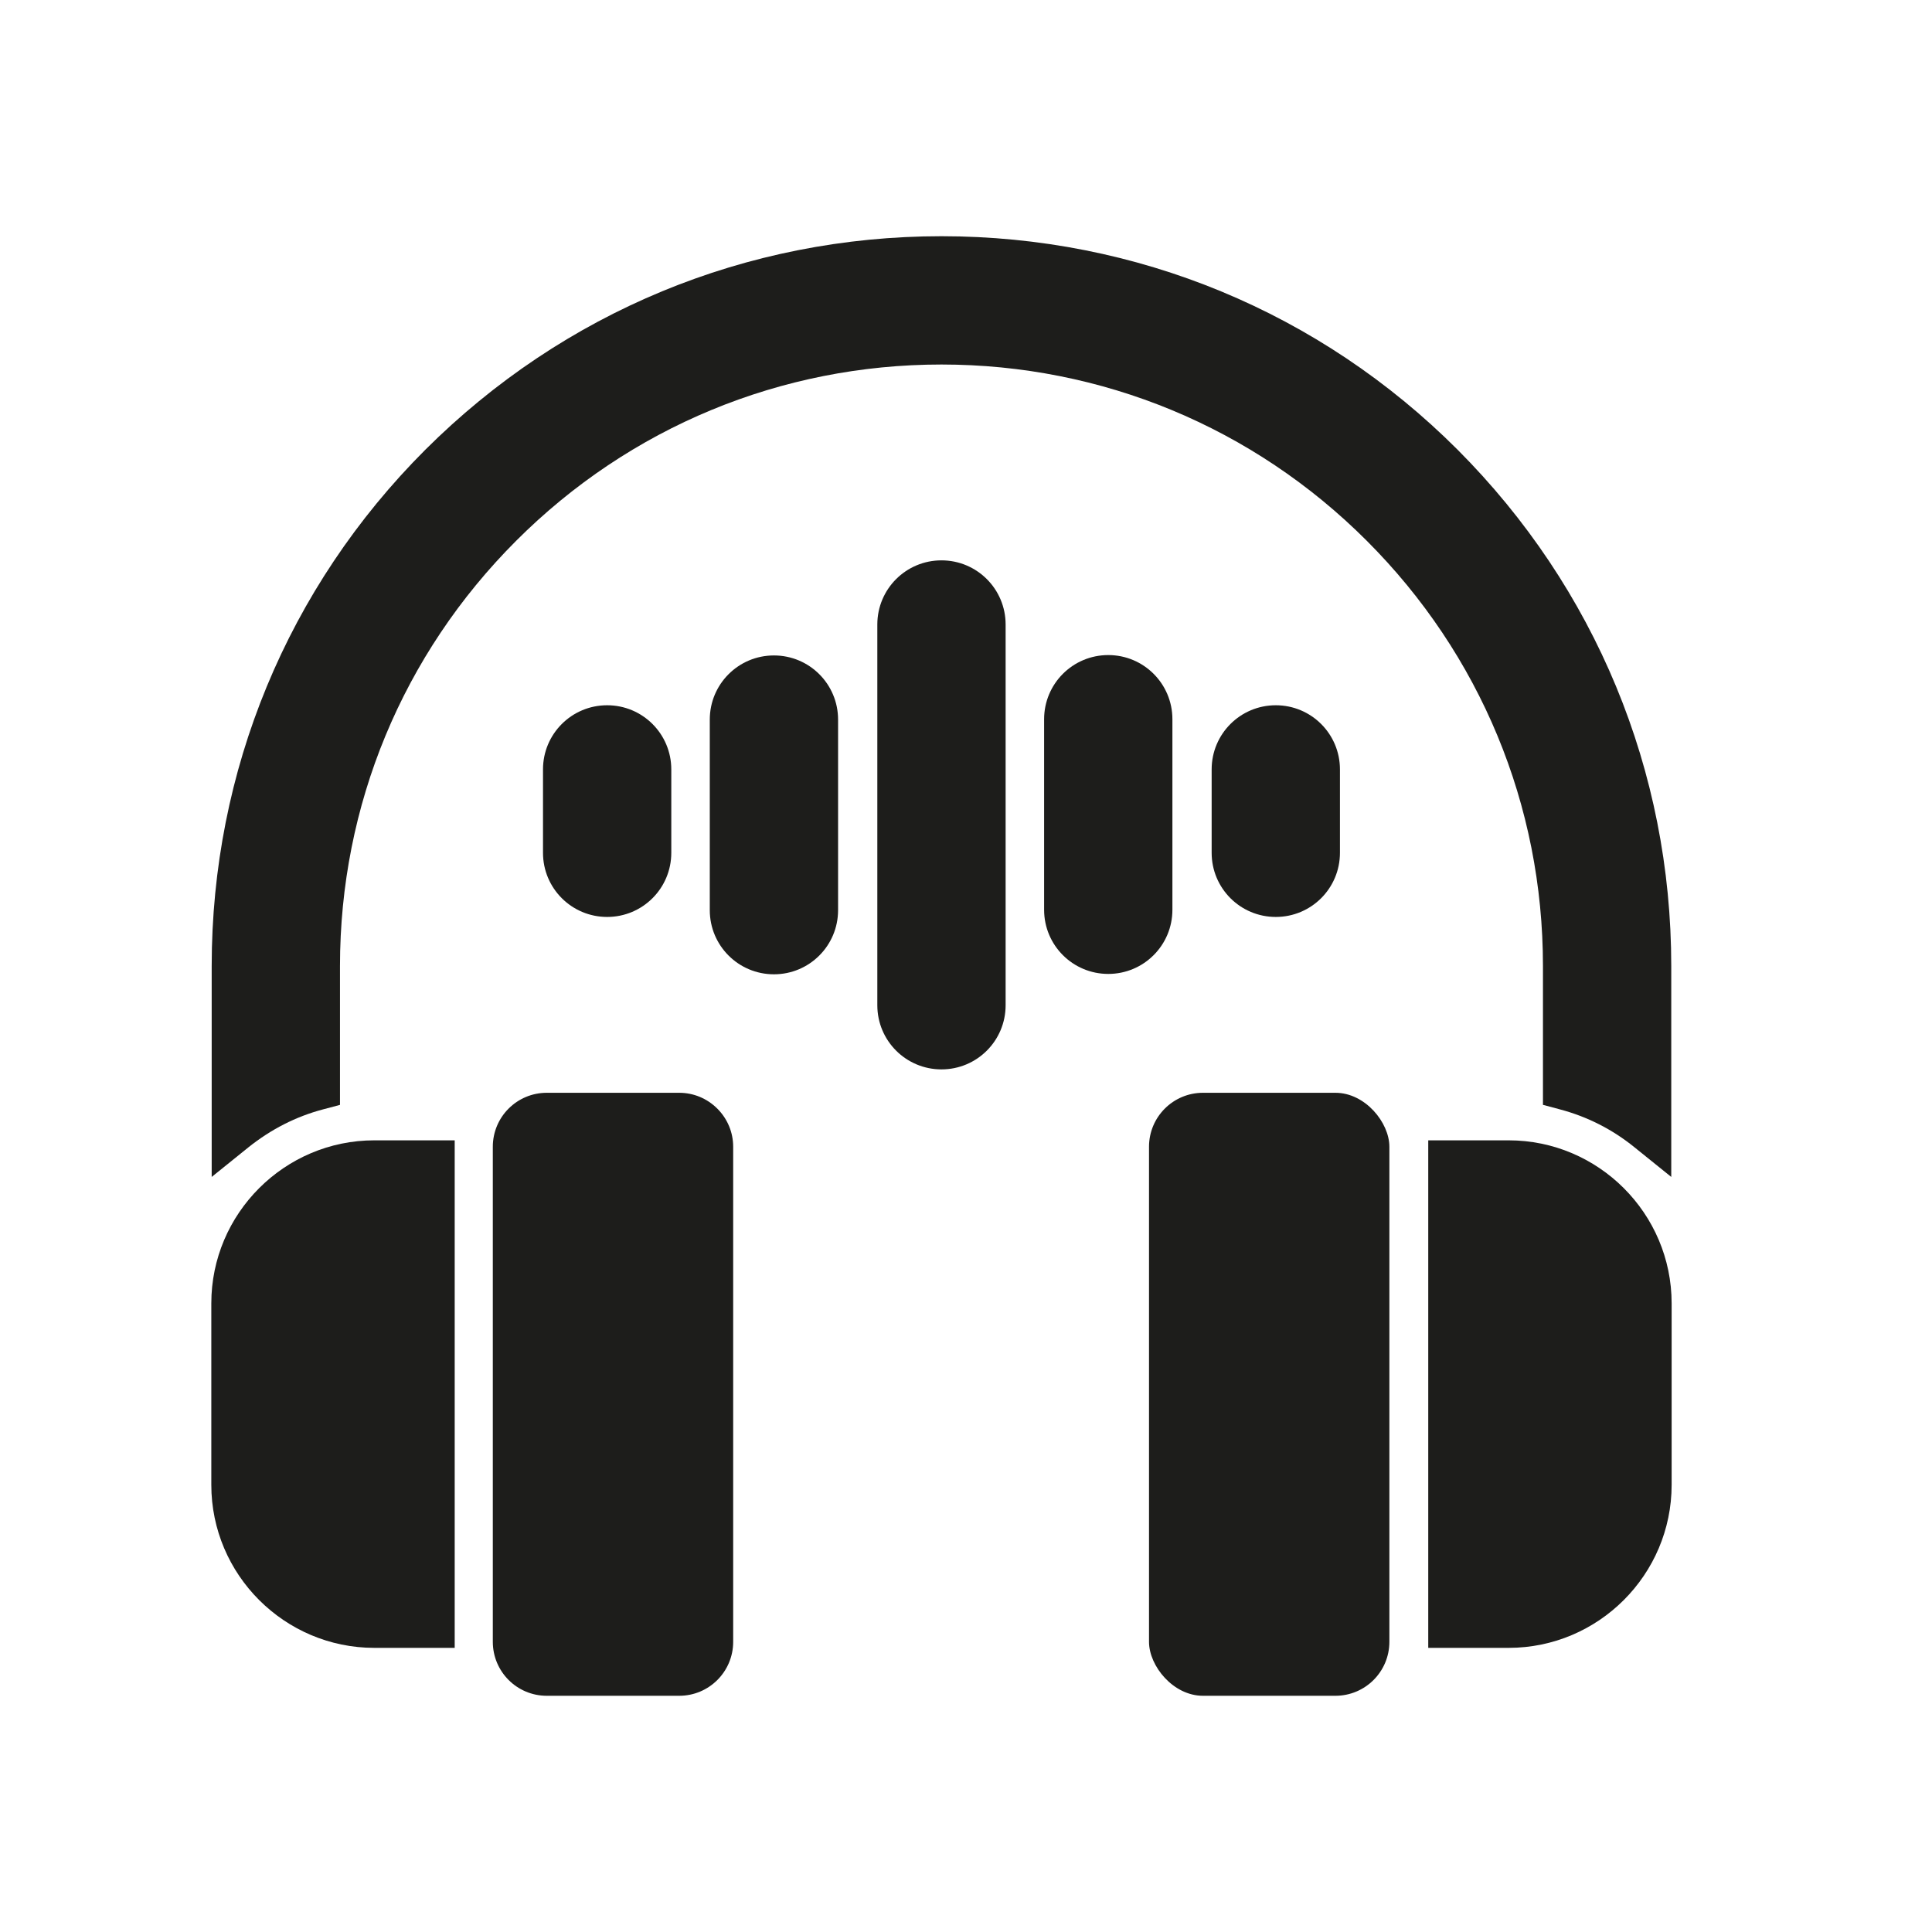 <?xml version="1.0" encoding="UTF-8"?>
<svg xmlns="http://www.w3.org/2000/svg" version="1.1" viewBox="0 0 512 512">
  <defs>
    <style>
      .cls-1 {
        fill: #1d1d1b;
      }
    </style>
  </defs>
  <!-- Generator: Adobe Illustrator 28.6.0, SVG Export Plug-In . SVG Version: 1.2.0 Build 709)  -->
  <g>
    <g id="Warstwa_1">
      <g>
        <path class="cls-1" d="M180,289.6h-35.1c-7.9,0-14.3,6.4-14.3,14.3v131.2c0,7.9,6.4,14.3,14.3,14.3h35.1c7.9,0,14.3-6.4,14.3-14.3v-131.2c0-3.8-1.5-7.4-4.2-10.1-2.7-2.7-6.3-4.2-10.1-4.2Z"/>
        <rect class="cls-1" x="304.5" y="289.6" width="63.7" height="159.8" rx="14.3" ry="14.3"/>
        <path class="cls-1" d="M399.8,302.2h-21.3v134.5h21.3c23.8,0,43.2-19.4,43.2-43.2v-48.1c0-23.8-19.4-43.2-43.2-43.2Z"/>
        <path class="cls-1" d="M85.6,294l4.5-1.2v-36.8c0-42.6,16.6-82.6,46.7-112.7,30.1-30.1,70.2-46.7,112.7-46.7s82.6,16.6,112.7,46.7c30.1,30.1,46.7,70.1,46.7,112.7v36.8s4.5,1.2,4.5,1.2c7.2,1.9,13.9,5.3,19.7,10l9.8,7.9v-55.9c0-51.7-20.1-100.2-56.6-136.8-36.5-36.5-85.1-56.6-136.8-56.6s-100.2,20.1-136.8,56.6c-36.5,36.5-56.6,85.1-56.6,136.8v55.9l9.8-7.9c5.9-4.7,12.5-8.1,19.7-10Z"/>
        <path class="cls-1" d="M56,345.4v48.1c0,23.8,19.4,43.2,43.2,43.2h21.3v-134.5h-21.3c-23.8,0-43.2,19.4-43.2,43.2Z"/>
        <path class="cls-1" d="M249.5,148.5c-9.4,0-17,7.6-17,17v100.9c0,9.4,7.6,17,17,17s17-7.6,17-17v-100.9c0-9.4-7.6-17-17-17Z"/>
        <path class="cls-1" d="M205.1,173.7c-9.4,0-17,7.6-17,17v50.5c0,9.4,7.6,17,17,17s17-7.6,17-17v-50.5c0-9.4-7.6-17-17-17Z"/>
        <path class="cls-1" d="M143.9,203.9v22.1c0,9.4,7.6,17,17,17s17-7.6,17-17v-22.1c0-9.4-7.6-17-17-17s-17,7.6-17,17Z"/>
        <path class="cls-1" d="M321.1,203.9v22.1c0,9.4,7.6,17,17,17s17-7.6,17-17v-22.1c0-9.4-7.6-17-17-17s-17,7.6-17,17Z"/>
        <path class="cls-1" d="M310.7,241.1v-50.5c0-9.4-7.6-17-17-17s-17,7.6-17,17v50.5c0,9.4,7.6,17,17,17s17-7.6,17-17Z"/>
      </g>
    </g>
  </g>
</svg>